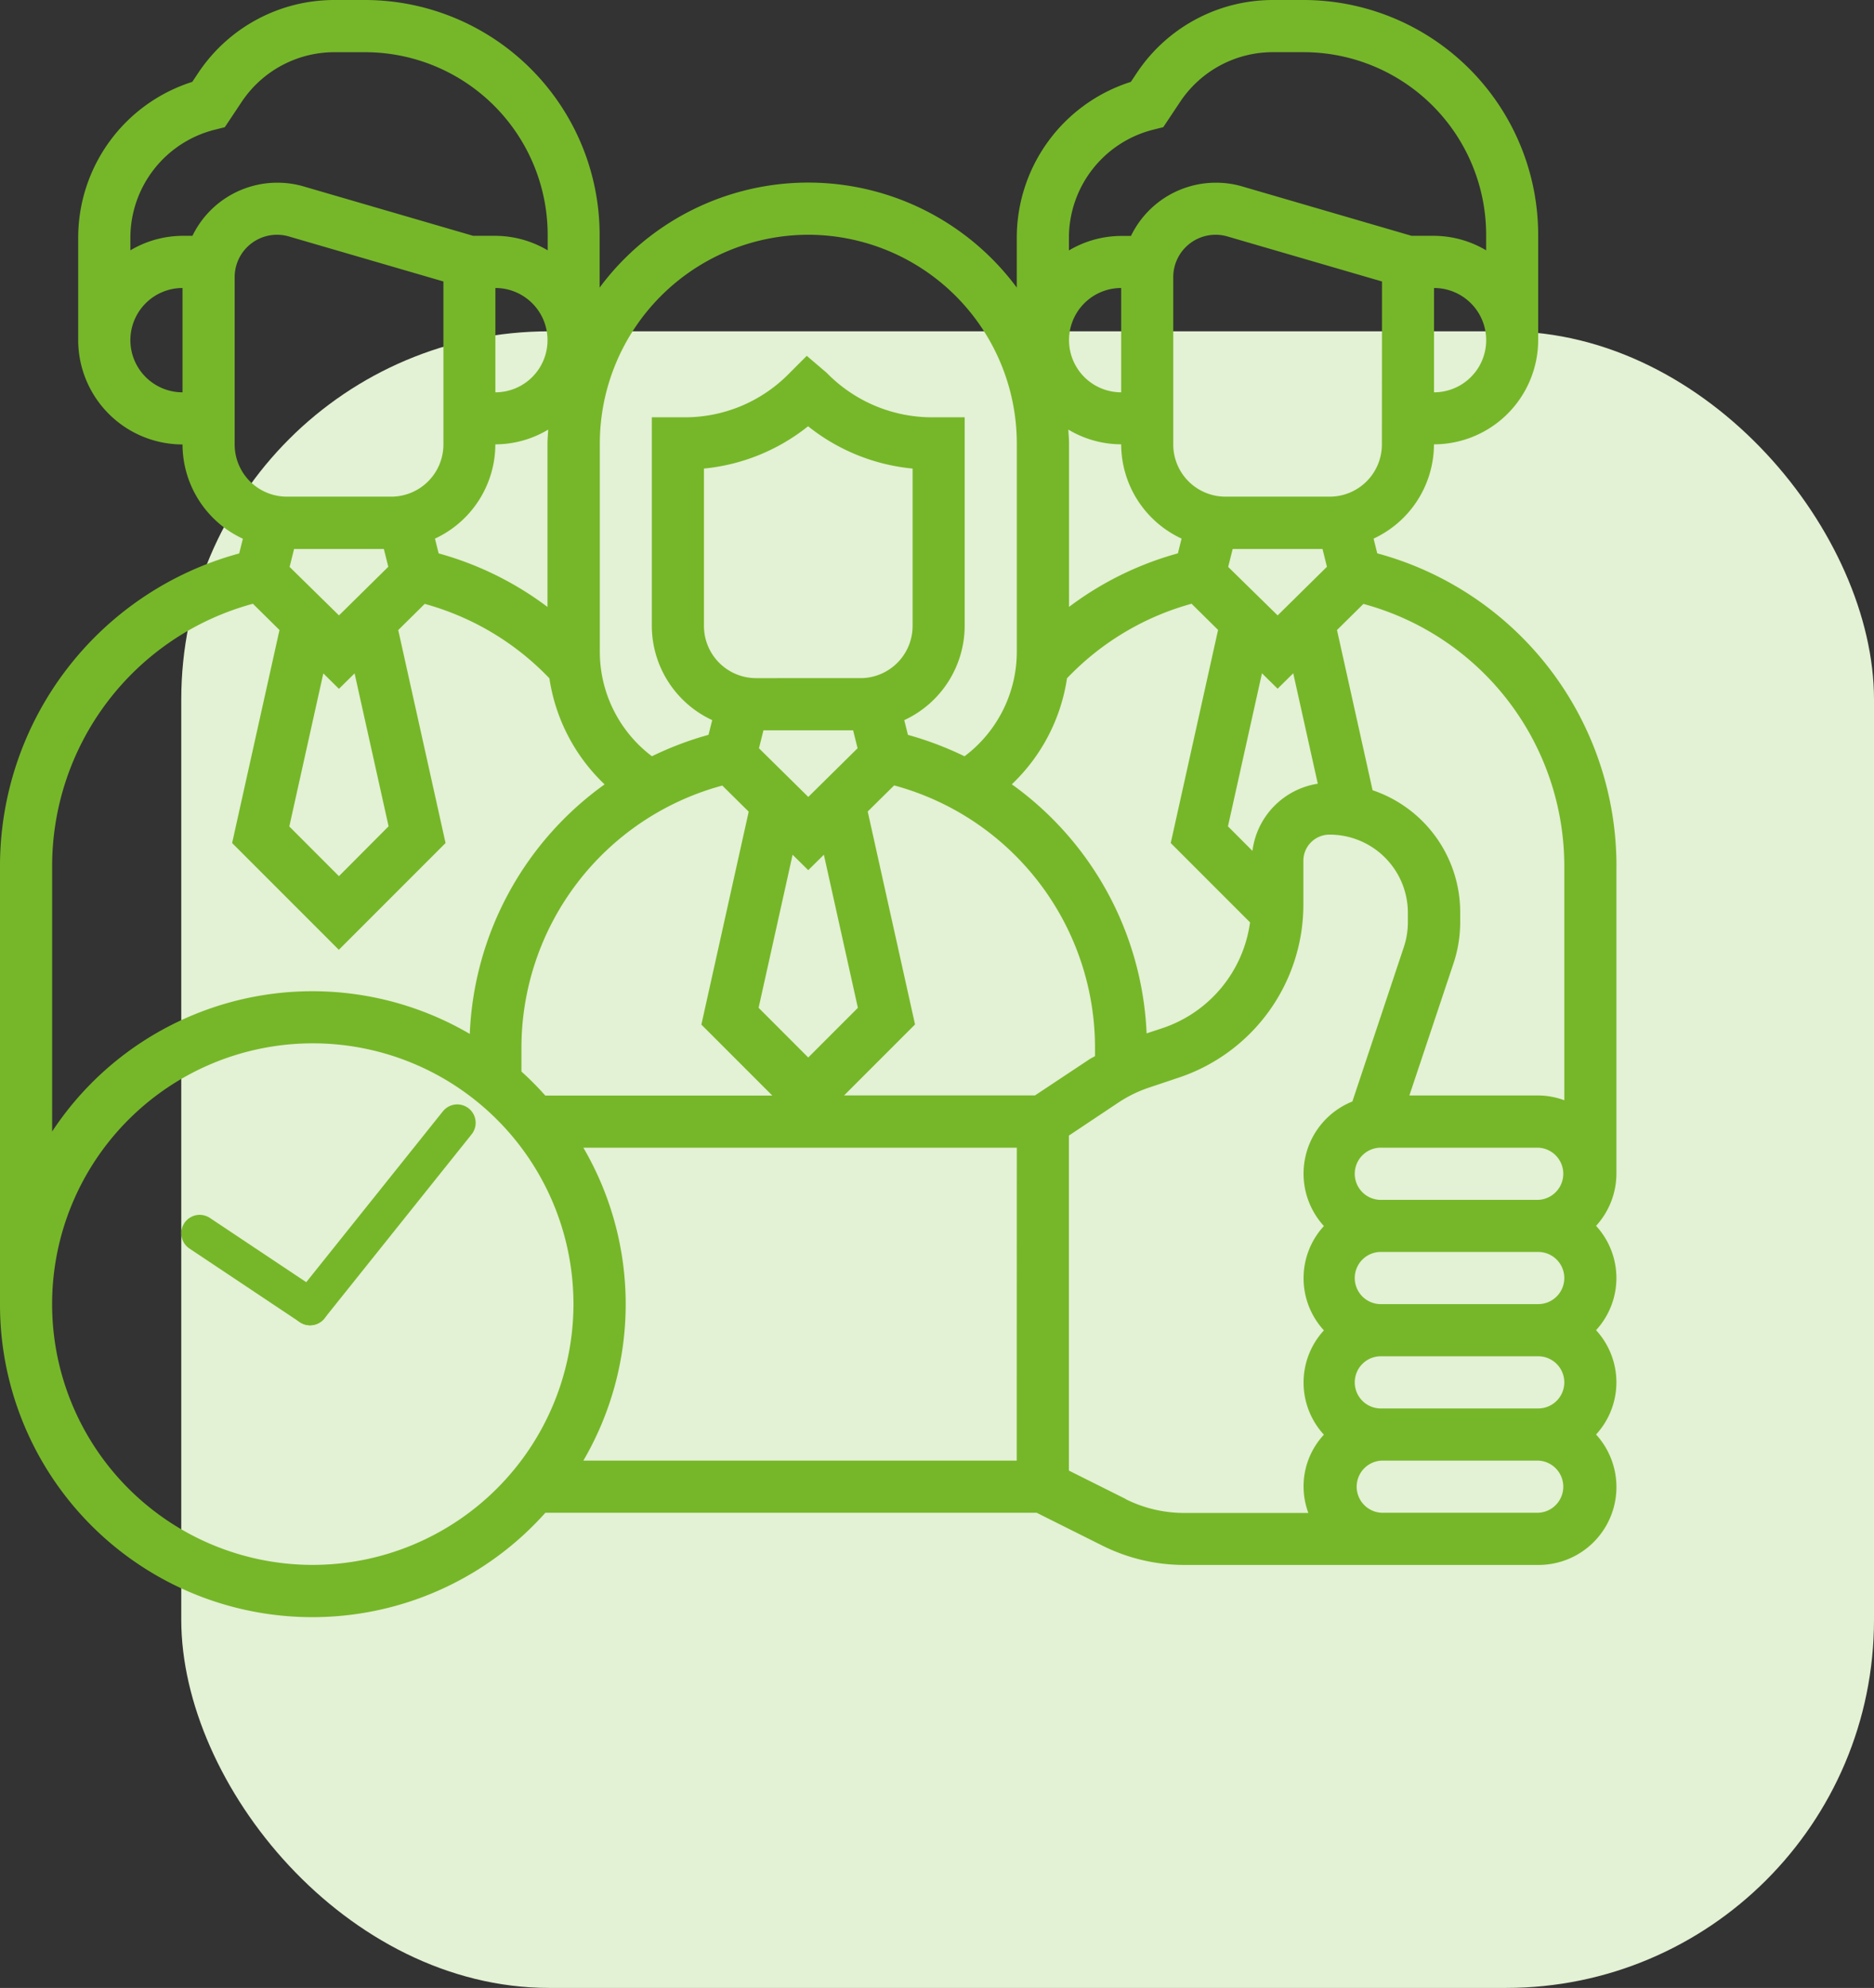 <svg xmlns="http://www.w3.org/2000/svg" width="50.926" height="54" viewBox="0 0 50.926 54"><rect x="0" y="0" width="50.926" height="54" fill="#333333" stroke="none"/><defs><style>.a{fill:#e3f1d4;}.b{fill:#76b729;}.c{fill:none;stroke:#76b729;stroke-linecap:round;}</style></defs><g transform="translate(0 -3)"><rect class="a" width="46" height="45" rx="10" transform="translate(4.926 12)"/><g transform="translate(0 3)"><path class="b" d="M44.927,24.565a8.794,8.794,0,0,0-6.5-8.534l-.1-.4a2.831,2.831,0,0,0,1.641-2.561A2.837,2.837,0,0,0,42.8,10.24V7.377A6.384,6.384,0,0,0,36.425,1h-.832a4.442,4.442,0,0,0-3.7,1.981l-.162.243a4.443,4.443,0,0,0-3.1,4.24V8.812a7.058,7.058,0,0,0-11.336,0V7.377A6.384,6.384,0,0,0,10.919,1h-.832a4.442,4.442,0,0,0-3.7,1.981l-.162.243a4.443,4.443,0,0,0-3.1,4.24v2.775A2.837,2.837,0,0,0,5.96,13.073,2.83,2.83,0,0,0,7.6,15.634l-.1.4A8.8,8.8,0,0,0,1,24.565V36.454H1A8.488,8.488,0,0,0,15.82,42.093H29.172l1.787.893a4.977,4.977,0,0,0,2.218.524H42.8a2.116,2.116,0,0,0,1.573-3.543,2.093,2.093,0,0,0,0-2.834,2.093,2.093,0,0,0,0-2.834,2.108,2.108,0,0,0,.553-1.417V24.565Zm-1.417,0v6.322a2.1,2.1,0,0,0-.709-.13H39.3l1.2-3.591a3.542,3.542,0,0,0,.181-1.12V25.8A3.5,3.5,0,0,0,38.3,22.466l-.967-4.352.718-.709a7.382,7.382,0,0,1,5.459,7.16Zm0,11.151a.709.709,0,0,1-.709.709H38.551a.709.709,0,1,1,0-1.417H42.8A.709.709,0,0,1,43.51,35.716Zm0,2.834a.709.709,0,0,1-.709.709H38.551a.709.709,0,1,1,0-1.417H42.8A.709.709,0,0,1,43.51,38.55ZM29.126,30.756H23.938l1.928-1.928L24.58,23.044l.718-.709A7.382,7.382,0,0,1,30.757,29.5v.188c-.052.032-.108.057-.159.091Zm-13.956-.65V29.5a7.382,7.382,0,0,1,5.458-7.161l.718.709-1.286,5.784,1.928,1.928h-6.17A8.381,8.381,0,0,0,15.17,30.107Zm9.143-1.729-1.349,1.349-1.349-1.35.924-4.158.425.419.425-.419Zm-.13-7.539.122.488-1.34,1.322-1.34-1.322.122-.488Zm.2-1.417H21.547A1.418,1.418,0,0,1,20.13,18V13.728a5.366,5.366,0,0,0,2.83-1.149A5.358,5.358,0,0,0,25.8,13.728V18A1.418,1.418,0,0,1,24.381,19.421Zm7.776,9.65a8.781,8.781,0,0,0-3.663-6.766,4.993,4.993,0,0,0,1.5-2.88A7.376,7.376,0,0,1,33.381,17.4l.72.711L32.815,23.9l2.155,2.155a3.533,3.533,0,0,1-2.384,2.875Zm4.779-13.163.122.488-1.34,1.321L34.376,16.4l.122-.488h2.437Zm-3.928.123a8.782,8.782,0,0,0-2.959,1.455V13.045c0-.127-.013-.251-.019-.376a2.8,2.8,0,0,0,1.436.4,2.83,2.83,0,0,0,1.641,2.561Zm-1.542-4.374a1.417,1.417,0,0,1,0-2.834Zm3.569,12.458-.667-.668.924-4.158.425.419.425-.419.667,3A2.117,2.117,0,0,0,35.035,24.114Zm3.516-11.041a1.418,1.418,0,0,1-1.417,1.417H34.3a1.418,1.418,0,0,1-1.417-1.417V8.528a1.151,1.151,0,0,1,1.473-1.105l4.2,1.223Zm1.417-1.417V8.823a1.417,1.417,0,1,1,0,2.834ZM32.346,4.521l.266-.067.458-.687a3.028,3.028,0,0,1,2.524-1.35h.832a4.965,4.965,0,0,1,4.96,4.96V7.8a2.8,2.8,0,0,0-1.417-.394H39.36L34.753,6.063a2.536,2.536,0,0,0-.719-.1,2.564,2.564,0,0,0-2.3,1.446h-.269a2.8,2.8,0,0,0-1.417.394V7.464A3.029,3.029,0,0,1,32.346,4.521ZM22.964,7.377a5.675,5.675,0,0,1,5.668,5.668v5.668a3.559,3.559,0,0,1-1.421,2.831,8.956,8.956,0,0,0-1.538-.582l-.1-.4A2.83,2.83,0,0,0,27.215,18V12.336h-.887a4,4,0,0,1-2.863-1.209l-.541-.461-.5.5A3.966,3.966,0,0,1,19.6,12.336h-.887V18a2.83,2.83,0,0,0,1.641,2.561l-.1.4a8.956,8.956,0,0,0-1.538.582A3.561,3.561,0,0,1,17.3,18.713V13.045A5.675,5.675,0,0,1,22.964,7.377ZM12.92,16.031l-.1-.4a2.829,2.829,0,0,0,1.641-2.561,2.8,2.8,0,0,0,1.436-.4c-.006.125-.019.249-.019.376v4.441a8.8,8.8,0,0,0-2.959-1.455Zm-1.36,7.415L10.211,24.8l-1.349-1.35.924-4.158.425.419.425-.419Zm-.13-7.538.122.488-1.34,1.321L8.87,16.4l.122-.488h2.437Zm3.032-7.085a1.417,1.417,0,0,1,0,2.834ZM4.543,10.24A1.418,1.418,0,0,1,5.96,8.823v2.834A1.418,1.418,0,0,1,4.543,10.24ZM6.229,7.406H5.96A2.8,2.8,0,0,0,4.543,7.8V7.464a3.029,3.029,0,0,1,2.3-2.942l.266-.067.458-.687a3.028,3.028,0,0,1,2.524-1.35h.832a4.965,4.965,0,0,1,4.96,4.96V7.8a2.8,2.8,0,0,0-1.417-.394h-.608L9.247,6.063a2.536,2.536,0,0,0-.719-.1,2.564,2.564,0,0,0-2.3,1.446ZM7.377,8.528A1.151,1.151,0,0,1,8.85,7.423l4.2,1.223v4.428a1.418,1.418,0,0,1-1.417,1.417H8.794a1.418,1.418,0,0,1-1.417-1.417Zm.5,8.877.718.709L7.308,23.9l2.9,2.9,2.9-2.9-1.286-5.785.72-.711a7.389,7.389,0,0,1,3.388,2.022,4.992,4.992,0,0,0,1.5,2.881,8.781,8.781,0,0,0-3.664,6.778A8.469,8.469,0,0,0,2.417,31.736V24.565A7.382,7.382,0,0,1,7.875,17.4ZM9.5,43.509a7.084,7.084,0,1,1,7.084-7.084A7.092,7.092,0,0,1,9.5,43.509Zm19.13-2.833H16.853a8.428,8.428,0,0,0,0-8.5H28.632Zm2.962,1.043-1.545-.772v-9.1l1.336-.891a3.545,3.545,0,0,1,.845-.414l.8-.268a4.954,4.954,0,0,0,3.391-4.705V24.381a.71.71,0,0,1,.709-.709h0A2.125,2.125,0,0,1,39.259,25.8v.249a2.14,2.14,0,0,1-.108.672l-1.4,4.2a2.11,2.11,0,0,0-.774,3.383,2.093,2.093,0,0,0,0,2.834,2.093,2.093,0,0,0,0,2.834,2.06,2.06,0,0,0-.422,2.126H33.177a3.56,3.56,0,0,1-1.584-.374Zm11.208.374H38.55a.709.709,0,0,1,0-1.417H42.8a.709.709,0,0,1,0,1.417Zm0-8.5H38.551a.709.709,0,1,1,0-1.417H42.8a.709.709,0,0,1,0,1.417Z" transform="translate(-1 -1)"/></g><line class="c" x1="3" y1="2" transform="translate(5.426 36.5)"/><line class="c" x1="4" y2="5" transform="translate(8.426 33.5)"/></g></svg>